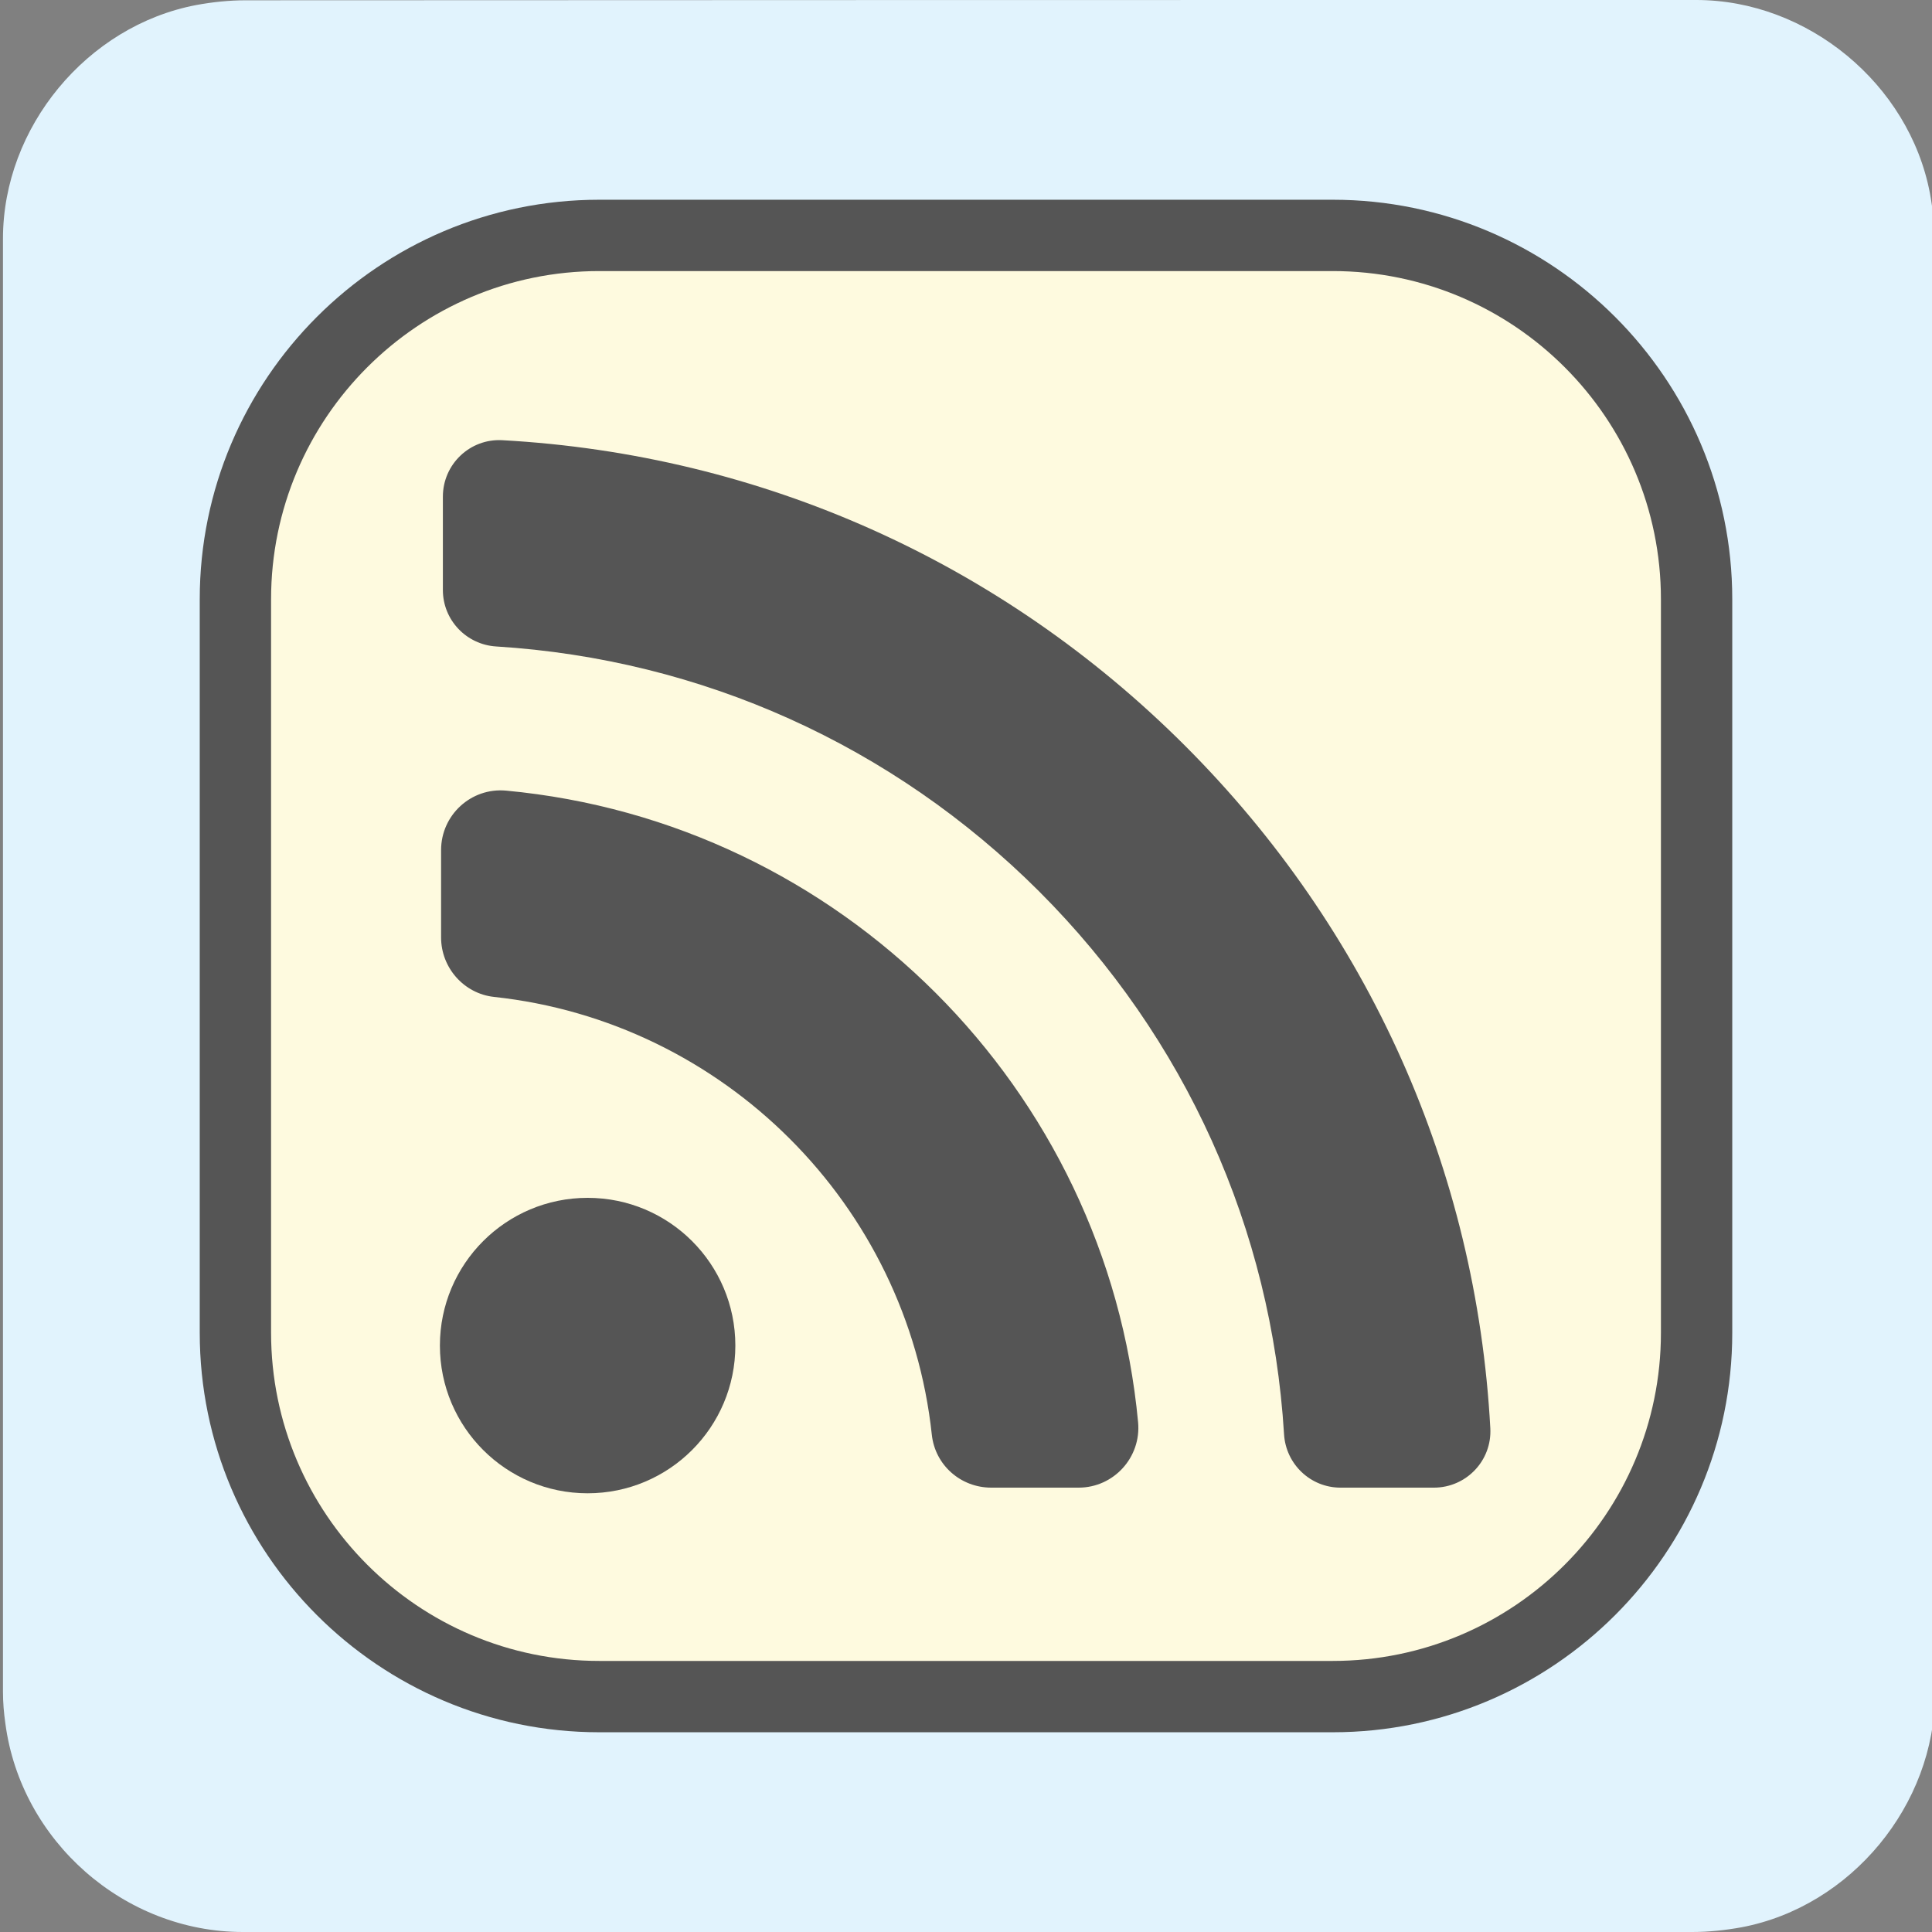 <svg xmlns="http://www.w3.org/2000/svg" viewBox="0 0 650 650" overflow="hidden" preserveAspectRatio="xMidYMid meet" id="eaf-12363-0"><rect x="0" y="0" width="650" height="650" fill="#808080" stroke="none"/><defs><clipPath id="eaf-12363-1"><rect x="0" y="0" width="650" height="650"></rect></clipPath><style>#eaf-12363-0 * {animation: 11000ms linear infinite normal both running;offset-rotate:0deg}@keyframes eaf-12363-2{0%,100%{transform:none;offset-path:path("m197.7 452.7l347.802 -324.285l0 0l-853.548 821.612l505.746 -497.326")}}@keyframes eaf-12363-3{0%{animation-timing-function:step-start}60.29%{offset-distance:0%;animation-timing-function:ease-in-out}78.18%{offset-distance:20.068%}79.25%{offset-distance:20.068%;animation-timing-function:ease-in-out}81.06%{offset-distance:70.066%;animation-timing-function:ease-in-out}84.69%,100%{offset-distance:100%}}@keyframes eaf-12363-4{0%{animation-timing-function:step-start}35.75%{transform:rotate(0);animation-timing-function:ease-in-out}57.72%,100%{transform:rotate(360deg)}}@keyframes eaf-12363-5{0%,100%{transform:translate(-197.7px,-452.7px)}}@keyframes eaf-12363-6{0%{animation-timing-function:step-start}78.79%{opacity:1;animation-timing-function:ease-in-out}78.94%{opacity:0}81.06%{opacity:0;animation-timing-function:ease-in-out}81.21%,100%{opacity:1}}@keyframes eaf-12363-7{0%,100%{transform:none;offset-path:path("m197.7 452.7l396.813 -391.697l0 0l-804.559 793.423l407.746 -401.726")}}@keyframes eaf-12363-8{0%{animation-timing-function:step-start}67.42%{offset-distance:0%;animation-timing-function:ease-in-out}78.18%{offset-distance:24.672%}79.25%{offset-distance:24.672%;animation-timing-function:ease-in-out}81.06%{offset-distance:74.672%;animation-timing-function:ease-in-out}85.45%,100%{offset-distance:100%}}@keyframes eaf-12363-9{0%{animation-timing-function:step-start}36.95%{transform:rotate(0);animation-timing-function:ease-in-out}58.93%,100%{transform:rotate(360deg)}}@keyframes eaf-12363-10{0%,100%{transform:none;offset-path:path("m197.7 452.7l543.674 -506.55l-31.06 29.465l0 0l-778.323 734.439l265.71 -257.354")}}@keyframes eaf-12363-11{0%{animation-timing-function:step-start}69.85%{offset-distance:0%;animation-timing-function:ease-in-out}78.17%{offset-distance:33.383%;animation-timing-function:ease-in-out}78.18%{offset-distance:35.306%}79.25%{offset-distance:35.306%;animation-timing-function:ease-in-out}81.06%{offset-distance:83.382%;animation-timing-function:ease-in-out}90.9%,100%{offset-distance:100%}}@keyframes eaf-12363-12{0%,100%{transform:translate(197.7px,452.7px)}}@keyframes eaf-12363-13{0%{animation-timing-function:step-start}8.47%{transform:rotate(0);animation-timing-function:ease-in-out}35.75%,100%{transform:rotate(360deg)}}</style></defs><g clip-path="url('#eaf-12363-1')" style="isolation: isolate;"><g><path fill="#e1f3fd" d="m651 325.1c0 81.6 0 163.1 0 244.7c0 37.4 -28.2 71.6 -65 78.6c-5.5 1 -11.1 1.6 -16.6 1.6c-162.6 0 -325.2 0 -487.7 0c-39.9 0 -74.7 -30.6 -79.9 -70.2c-0.5 -3.5 -0.8 -7 -0.8 -10.6c0 -163 0 -326 0 -488.9c0 -37.4 28.2 -71.6 65 -78.6c5.4 -1 11.1 -1.6 16.6 -1.6c162.7 -0.1 325.4 -0.1 488.1 -0.1c37.4 0 71.6 28.2 78.6 65c1 5.4 1.6 11.1 1.6 16.6c0.1 81.2 0.1 162.3 0.1 243.5l0 0l0 0z"></path><g><path fill="#fefadf" d="m201.6 79.2l246.8 0c67.6 0 122.4 54.8 122.4 122.4l0 246.8c0 67.6 -54.8 122.4 -122.4 122.4l-246.8 0c-67.6 -0 -122.4 -54.8 -122.4 -122.4l0 -246.8c0 -67.6 54.8 -122.4 122.4 -122.4z"></path><path fill="#555" d="m448.4 582.8l-246.8 0c-74.1 0 -134.4 -60.3 -134.4 -134.4l0 -246.8c0 -74.1 60.3 -134.4 134.4 -134.4l246.8 0c74.1 0 134.4 60.3 134.4 134.4l0 246.8c-0 74.1 -60.3 134.4 -134.4 134.4zm-246.8 -491.6c-60.9 0 -110.4 49.5 -110.4 110.4l0 246.8c0 60.9 49.5 110.4 110.4 110.4l246.8 0c60.9 0 110.4 -49.5 110.4 -110.4l0 -246.8c0 -60.9 -49.5 -110.4 -110.4 -110.4l-246.8 0z"></path></g><g style="animation-name: eaf-12363-12, eaf-12363-13, eaf-12363-5; animation-composition: replace, add, add;"><path fill="#555" d="m398.7 250.9c-61.9 -61.9 -142.8 -98 -229.7 -102.8c-10.9 -0.6 -20 8.1 -20 19l0 31.4c0 10.1 7.9 18.4 18 19c69 4.3 133.3 33.2 182.6 82.4c49.3 49.3 78.2 113.6 82.4 182.6c0.6 10.1 8.9 18 19 18l31.4 0c10.9 0 19.6 -9.1 19 -20c-4.7 -86.8 -40.8 -167.7 -102.7 -229.6z" style="animation-name: eaf-12363-2, eaf-12363-3, eaf-12363-4, eaf-12363-5, eaf-12363-6; animation-composition: replace, add, add, add, replace;"></path><path fill="#555" d="m148.4 286l0 29.4c0 10.2 7.7 18.9 17.8 20c77.3 8.3 139 69.9 147.3 147.3c1.1 10.2 9.7 17.8 20 17.8l29.4 0c11.8 0 21.1 -10.2 20 -22c-10.5 -112.3 -100.2 -202 -212.6 -212.5c-11.8 -1.1 -21.9 8.2 -21.9 20z" style="animation-name: eaf-12363-7, eaf-12363-8, eaf-12363-9, eaf-12363-5, eaf-12363-6; animation-composition: replace, add, add, add, replace;"></path><ellipse fill="#555" rx="49.7" ry="49.7" transform="translate(197.7 452.7)" style="animation-name: eaf-12363-10, eaf-12363-11, eaf-12363-6; animation-composition: replace, add, replace;"></ellipse></g></g></g></svg>